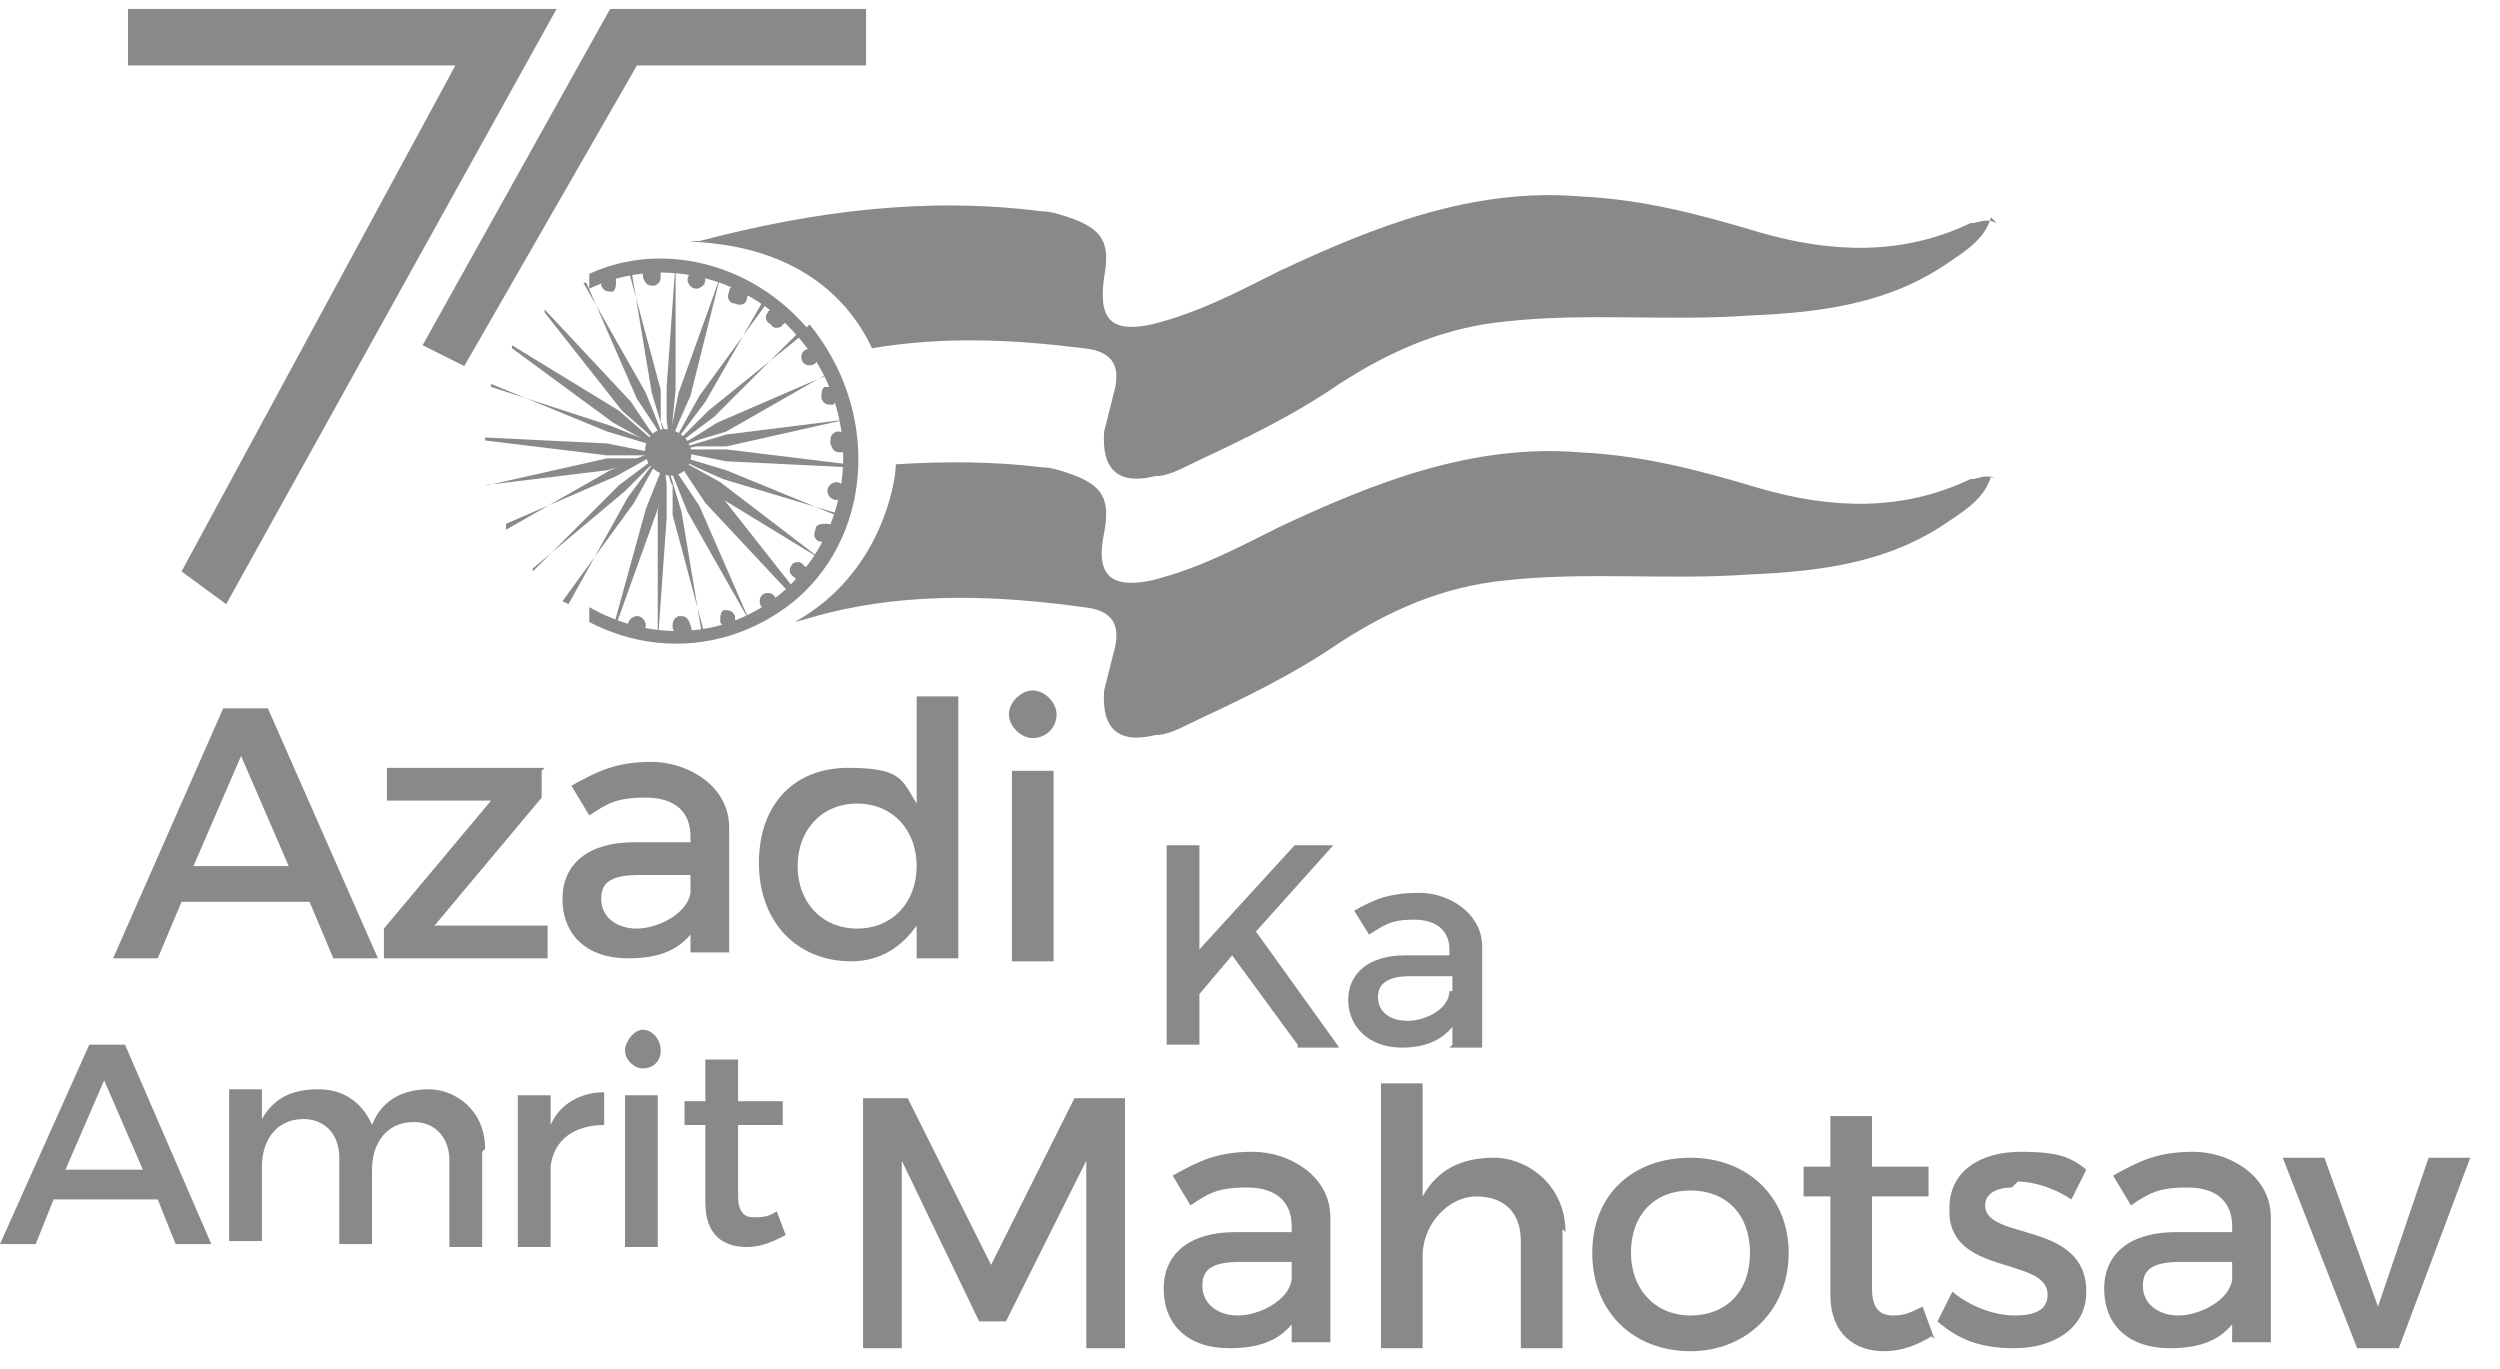 <?xml version="1.0" encoding="UTF-8"?>
<svg id="Layer_1" data-name="Layer 1" xmlns="http://www.w3.org/2000/svg" version="1.1" viewBox="0 0 84 46">
  <defs>
    <style>
      .cls-1 {
        fill-rule: evenodd;
      }

      .cls-1, .cls-2 {
        fill: #6b6b6b;
        stroke-width: 0px;
      }

      .cls-3 {
        opacity: .8;
      }
    </style>
  </defs>
  <g class="cls-3">
    <path class="cls-2" d="M10.3,30.3h-4.2l-.8,1.9h-1.5l3.7-8.4h1.5l3.7,8.4h-1.5l-.8-1.9h0ZM9.7,29.1l-1.6-3.7-1.6,3.7h3.2,0Z"/>
    <path class="cls-2" d="M18.2,25.9v.9l-3.6,4.3h3.8v1.1h-5.5v-1l3.6-4.3h-3.5v-1.1h5.3Z"/>
    <path class="cls-2" d="M23.2,32.2v-.8c-.5.6-1.2.8-2.1.8-1.4,0-2.2-.8-2.2-2s.9-1.9,2.4-1.9h1.9v-.2c0-.8-.5-1.3-1.5-1.3s-1.3.2-1.9.6l-.6-1c.9-.5,1.5-.8,2.7-.8s2.6.8,2.6,2.2v4.2h-1.3ZM23.2,30v-.6h-1.7c-.9,0-1.3.2-1.3.8s.5,1,1.2,1,1.7-.5,1.8-1.2Z"/>
    <path class="cls-2" d="M32.2,23.3v8.9h-1.4v-1.1c-.5.7-1.2,1.2-2.2,1.2-1.8,0-3.1-1.3-3.1-3.3s1.2-3.2,3-3.2,1.8.4,2.3,1.2v-3.6h1.4,0ZM30.8,29.1c0-1.2-.8-2.1-2-2.1s-2,.9-2,2.1c0,1.2.8,2.1,2,2.1s2-.9,2-2.1Z"/>
    <path class="cls-2" d="M35.5,24c0,.5-.4.8-.8.8s-.8-.4-.8-.8.4-.8.8-.8.8.4.8.8ZM35.4,25.9v6.4h-1.4v-6.4h1.4Z"/>
    <path class="cls-1" d="M18.3,10.4l2.9,3.1.6.9.6.8-.7-.7-.8-.7-2.6-3.3Z"/>
    <path class="cls-1" d="M19.6,9.5l2.1,3.7.4,1,.4,1-.5-.9-.6-.9-1.7-3.9Z"/>
    <path class="cls-1" d="M21.1,9l1.1,4.1v1.1c.1,0,.3,1,.3,1l-.3-1-.3-1-.7-4.2Z"/>
    <path class="cls-1" d="M22.7,8.9v4.2s-.1,1-.1,1v1c-.1,0-.2-1-.2-1v-1.1c0,0,.3-4.2.3-4.2Z"/>
    <path class="cls-1" d="M24.2,9.3l-1,4-.4.9-.4,1,.2-1,.2-1,1.4-3.9Z"/>
    <path class="cls-1" d="M25.7,10l-2,3.5-.6.8-.6.8.5-.9.5-.9,2.4-3.3Z"/>
    <path class="cls-1" d="M26.9,11.1l-2.9,2.9-.8.6-.8.6.7-.7.7-.7,3.1-2.5Z"/>
    <path class="cls-1" d="M27.9,12.5l-3.5,2-1,.3-1,.4.9-.5.8-.5,3.7-1.6Z"/>
    <path class="cls-1" d="M28.4,14.1l-4,.9h-1c0,0-1,.2-1,.2l1-.3,1-.3,4-.5Z"/>
    <path class="cls-1" d="M28.5,15.7l-4.1-.2-1-.2-1-.2h2s4.1.5,4.1.5Z"/>
    <path class="cls-1" d="M28.3,17.3l-4-1.2-.9-.4-1-.5,1,.3,1,.3,3.9,1.6Z"/>
    <path class="cls-1" d="M27.6,18.8l-3.6-2.2-.8-.7-.8-.7.9.5.9.5,3.4,2.6Z"/>
    <path class="cls-1" d="M26.6,20l-2.9-3.1-.6-.9-.6-.9.8.7.8.7,2.6,3.3Z"/>
    <path class="cls-1" d="M25.2,20.9l-2.1-3.7-.4-1-.4-1,.6.9.6.9,1.7,3.9Z"/>
    <path class="cls-1" d="M23.7,21.4l-1.1-4.1v-1c-.1,0-.3-1.1-.3-1.1l.3,1,.3,1,.7,4.2Z"/>
    <path class="cls-1" d="M22.1,21.4v-4.2s.1-1,.1-1v-1c.1,0,.2,1.1.2,1.1v1.1c0,0-.3,4.2-.3,4.2Z"/>
    <path class="cls-1" d="M20.6,21.1l1.1-4,.4-1,.4-1-.2,1-.2,1-1.4,3.9Z"/>
    <path class="cls-1" d="M19.1,20.3l2-3.6.6-.8.6-.8-.5.9-.5.9-2.4,3.3Z"/>
    <path class="cls-1" d="M17.9,19.2l2.9-2.9.8-.6.8-.6-.7.7-.7.7-3.1,2.6Z"/>
    <path class="cls-1" d="M17,17.8l3.5-2,.9-.4,1-.4-.8.5-.9.5-3.7,1.6Z"/>
    <path class="cls-1" d="M16.4,16.3l4-.9h1c0,0,1-.2,1-.2l-1,.3-1,.3-4.1.5Z"/>
    <path class="cls-1" d="M16.3,14.7l4.1.2,1,.2,1,.2h-1s-1,0-1,0l-4.1-.5Z"/>
    <path class="cls-1" d="M16.5,13l4,1.3,1,.4.9.4-1-.3-1-.3-3.9-1.6Z"/>
    <path class="cls-1" d="M17.2,11.6l3.6,2.2.8.7.8.7-.9-.5-.9-.5-3.4-2.5Z"/>
    <path class="cls-1" d="M20.3,9.2c.2,0,.3,0,.4.2,0,.2,0,.3-.1.4-.2,0-.3,0-.4-.2,0-.2,0-.3.1-.4h0Z"/>
    <path class="cls-1" d="M21.8,8.9c.2,0,.3,0,.4.3,0,.2,0,.3-.2.4-.2,0-.3,0-.4-.3,0-.2,0-.3.2-.4h0Z"/>
    <path class="cls-1" d="M23.4,9.1c.2,0,.3.2.3.3,0,.2-.2.3-.3.3-.2,0-.3-.2-.3-.3,0-.2.2-.3.3-.3Z"/>
    <path class="cls-1" d="M24.9,9.6c.2,0,.3.2.2.4,0,.2-.2.3-.4.2-.2,0-.3-.2-.2-.4,0-.2.2-.2.4-.2Z"/>
    <path class="cls-1" d="M26.3,10.5c.1.1.2.3,0,.4,0,.1-.3.2-.4,0-.2-.1-.2-.3-.1-.4,0-.1.3-.2.4,0h0Z"/>
    <path class="cls-1" d="M27.4,11.8c.1.1.1.3,0,.4-.1.1-.3.1-.4,0-.1-.1-.1-.3,0-.4s.3-.1.4,0h0Z"/>
    <path class="cls-1" d="M28.1,13.2c0,.2,0,.3-.1.4-.2,0-.3,0-.4-.2,0-.2,0-.3.1-.4.2,0,.3,0,.4.2Z"/>
    <path class="cls-1" d="M28.5,14.8c0,.2,0,.3-.2.4-.2,0-.3,0-.4-.3,0-.2,0-.3.2-.4.2,0,.3,0,.4.3h0Z"/>
    <path class="cls-1" d="M28.4,16.5c0,.2-.2.3-.3.3-.2,0-.3-.2-.3-.3,0-.2.2-.3.3-.3.2,0,.3.2.3.3Z"/>
    <path class="cls-1" d="M28,18c0,.2-.2.3-.4.2-.2,0-.3-.2-.2-.4,0-.2.2-.2.4-.2.2,0,.3.2.2.4Z"/>
    <path class="cls-1" d="M27.1,19.4c0,.1-.3.2-.4,0-.2-.1-.2-.3-.1-.4,0-.1.3-.2.4,0,.2.1.2.3.1.4Z"/>
    <path class="cls-1" d="M26,20.4c-.1.1-.3,0-.4,0-.1-.1-.1-.3,0-.4.1-.1.3-.1.4,0,.1.1.1.3,0,.4h0Z"/>
    <path class="cls-1" d="M24.6,21.1c-.2,0-.3,0-.4-.2,0-.2,0-.3.1-.4.2,0,.3,0,.4.2,0,.2,0,.3-.1.4Z"/>
    <path class="cls-1" d="M23,21.4c-.2,0-.3,0-.4-.3,0-.2,0-.3.2-.4.2,0,.3,0,.4.3s0,.3-.2.4Z"/>
    <path class="cls-1" d="M21.4,21.3c-.2,0-.3-.2-.3-.3,0-.2.2-.3.3-.3.2,0,.3.2.3.3,0,.2-.2.3-.3.3Z"/>
    <path class="cls-1" d="M21.9,14.6c.3-.3.8-.2,1.1.1.3.3.3.8,0,1.1-.3.3-.8.2-1.1-.1-.3-.3-.3-.8,0-1.1Z"/>
    <path class="cls-1" d="M27.1,11c-1.9-2.2-4.9-2.9-7.3-1.8v.5c2.3-1.1,5.2-.5,7,1.6,2.2,2.5,2,6.3-.4,8.5-1.9,1.7-4.5,1.8-6.6.6v.5c2.3,1.2,5,.9,7-.8,2.6-2.3,2.7-6.4.4-9.2h0Z"/>
    <path class="cls-2" d="M43.6,35.1l-2.2-3-1.1,1.3v1.7h-1.1v-6.7h1.1v3.5l3.2-3.5h1.3l-2.6,2.9,2.8,3.9h-1.4Z"/>
    <path class="cls-2" d="M48.8,35.1v-.6c-.4.5-1,.7-1.7.7-1.1,0-1.8-.7-1.8-1.6s.7-1.5,1.9-1.5h1.5v-.2c0-.6-.4-1-1.2-1s-1,.2-1.5.5l-.5-.8c.7-.4,1.2-.6,2.2-.6s2.1.7,2.1,1.8v3.4h-1.1ZM48.8,33.3v-.5h-1.4c-.7,0-1.1.2-1.1.7s.4.8,1,.8,1.4-.4,1.4-1h0Z"/>
    <path class="cls-2" d="M30.5,36.9l2.8,5.6,2.8-5.6h1.7v8.4h-1.3v-6.3l-2.7,5.4h-.9l-2.6-5.4v6.3h-1.3v-8.4h1.7Z"/>
    <path class="cls-2" d="M43.4,45.3v-.8c-.5.6-1.2.8-2.1.8-1.4,0-2.2-.8-2.2-2s.9-1.9,2.4-1.9h1.9v-.2c0-.8-.5-1.3-1.5-1.3s-1.3.2-1.9.6l-.6-1c.9-.5,1.5-.8,2.7-.8s2.6.8,2.6,2.2v4.2h-1.3ZM43.4,43v-.6h-1.7c-.9,0-1.3.2-1.3.8s.5,1,1.2,1,1.7-.5,1.8-1.2Z"/>
    <path class="cls-2" d="M52.5,41.3v4h-1.4v-3.6c0-1-.6-1.5-1.5-1.5s-1.8.9-1.8,2v3.1h-1.4v-8.9h1.4v3.8c.5-.9,1.3-1.3,2.4-1.3s2.4.9,2.4,2.5h0Z"/>
    <path class="cls-2" d="M60.1,42.1c0,1.9-1.4,3.3-3.3,3.3s-3.3-1.3-3.3-3.3,1.4-3.2,3.3-3.2,3.3,1.3,3.3,3.2ZM54.8,42.1c0,1.2.8,2.1,2,2.1s2-.8,2-2.1-.8-2.1-2-2.1-2,.8-2,2.1Z"/>
    <path class="cls-2" d="M64.9,44.9c-.5.3-1,.5-1.6.5-1,0-1.8-.6-1.8-1.9v-3.3h-.9v-1h.9v-1.7h1.4v1.7h1.9v1h-1.9v3.1c0,.7.3.9.7.9s.6-.1,1-.3l.4,1.1h0Z"/>
    <path class="cls-2" d="M67.6,39.9c-.5,0-.9.2-.9.6,0,1.2,3.4.5,3.4,2.9,0,1.3-1.2,1.9-2.4,1.9s-1.9-.3-2.6-.9l.5-1c.6.5,1.4.8,2.1.8s1.1-.2,1.1-.7c0-1.3-3.4-.6-3.3-2.9,0-1.3,1.1-1.9,2.4-1.9s1.7.2,2.2.6l-.5,1c-.6-.4-1.3-.6-1.8-.6h0Z"/>
    <path class="cls-2" d="M75,45.3v-.8c-.5.6-1.2.8-2.1.8-1.4,0-2.2-.8-2.2-2s.9-1.9,2.4-1.9h1.9v-.2c0-.8-.5-1.3-1.5-1.3s-1.3.2-1.9.6l-.6-1c.9-.5,1.5-.8,2.7-.8s2.6.8,2.6,2.2v4.2h-1.3ZM75,43v-.6h-1.7c-.9,0-1.3.2-1.3.8s.5,1,1.2,1,1.7-.5,1.8-1.2Z"/>
    <path class="cls-2" d="M78.1,38.9l1.8,5,1.7-5h1.4l-2.4,6.4h-1.4l-2.5-6.4h1.4Z"/>
    <path class="cls-2" d="M5.2,40.3H1.8l-.6,1.5H0l3-6.7h1.2l2.9,6.7h-1.2l-.6-1.5ZM4.8,39.3l-1.3-3-1.3,3h2.5Z"/>
    <path class="cls-2" d="M16.2,38.7v3.2h-1.1v-2.9c0-.8-.5-1.3-1.2-1.3-.9,0-1.4.7-1.4,1.6v2.5h-1.1v-2.9c0-.8-.5-1.3-1.2-1.3-.9,0-1.4.7-1.4,1.6v2.5h-1.1v-5.1h1.1v1c.4-.7,1-1,1.9-1s1.5.5,1.8,1.2c.3-.8,1-1.2,1.9-1.2s1.9.7,1.9,2h0Z"/>
    <path class="cls-2" d="M20.3,36.7v1.1c-1,0-1.7.5-1.8,1.4v2.7h-1.1v-5.1h1.1v1c.3-.7,1-1.1,1.8-1.1Z"/>
    <path class="cls-2" d="M22.2,35.3c0,.4-.3.6-.6.6s-.6-.3-.6-.6.3-.7.6-.7.6.3.6.7ZM22.1,36.8v5.1h-1.1v-5.1h1.1Z"/>
    <path class="cls-2" d="M26.4,41.5c-.4.2-.8.4-1.3.4-.8,0-1.4-.4-1.4-1.5v-2.6h-.7v-.8h.7v-1.4h1.1v1.4h1.5v.8h-1.5v2.4c0,.5.2.7.5.7s.5,0,.8-.2l.3.8Z"/>
    <path class="cls-1" d="M67.1,7.5c-.4-.2-.6,0-.9,0-2.3,1.1-4.7,1-7.1.3-2-.6-3.9-1.1-6-1.2-3.6-.3-6.9,1-10.1,2.5-1.4.7-2.7,1.4-4.3,1.8-1.4.3-1.8-.2-1.6-1.6.2-1.1,0-1.6-1.2-2-.3-.1-.6-.2-.9-.2-3.9-.5-7.7,0-11.5,1h-.3c0,.1,4.3-.2,6.1,3.6,2.4-.4,4.7-.3,7.1,0,1,.1,1.3.6,1,1.6-.1.4-.2.8-.3,1.2-.1,1.3.5,1.8,1.7,1.5.4,0,.8-.2,1.2-.4,1.7-.8,3.4-1.6,5-2.7,1.7-1.1,3.5-1.9,5.6-2.1,2.7-.3,5.5,0,8.2-.2,2.4-.1,4.7-.4,6.7-1.8.6-.4,1.2-.8,1.4-1.5h0Z"/>
    <path class="cls-1" d="M67.1,16.1c-.4-.2-.6,0-.9,0-2.3,1.1-4.7,1-7.1.3-2-.6-3.9-1.1-6-1.2-3.6-.3-6.9,1-10.1,2.5-1.4.7-2.7,1.4-4.3,1.8-1.4.3-1.9-.2-1.6-1.6.2-1.1,0-1.6-1.2-2-.3-.1-.6-.2-.9-.2-1.6-.2-3.3-.2-4.9-.1,0,.6-.5,3.7-3.4,5.3.4-.1.7-.2,1.1-.3,2.8-.7,5.7-.6,8.6-.2,1,.1,1.3.6,1,1.6-.1.4-.2.8-.3,1.2-.1,1.3.5,1.8,1.7,1.5.4,0,.8-.2,1.2-.4,1.7-.8,3.4-1.6,5-2.7,1.7-1.1,3.5-1.9,5.6-2.1,2.7-.3,5.5,0,8.2-.2,2.4-.1,4.7-.4,6.7-1.8.6-.4,1.2-.8,1.4-1.5h0Z"/>
    <path class="cls-1" d="M4.3.3v1.9h11L6.1,19.2l1.5,1.1L18.7.3H4.3Z"/>
    <path class="cls-1" d="M29.1.3h-8.6l-6.3,11.3,1.4.7,5.8-10.1h7.7V.3Z"/>
  </g>
</svg>